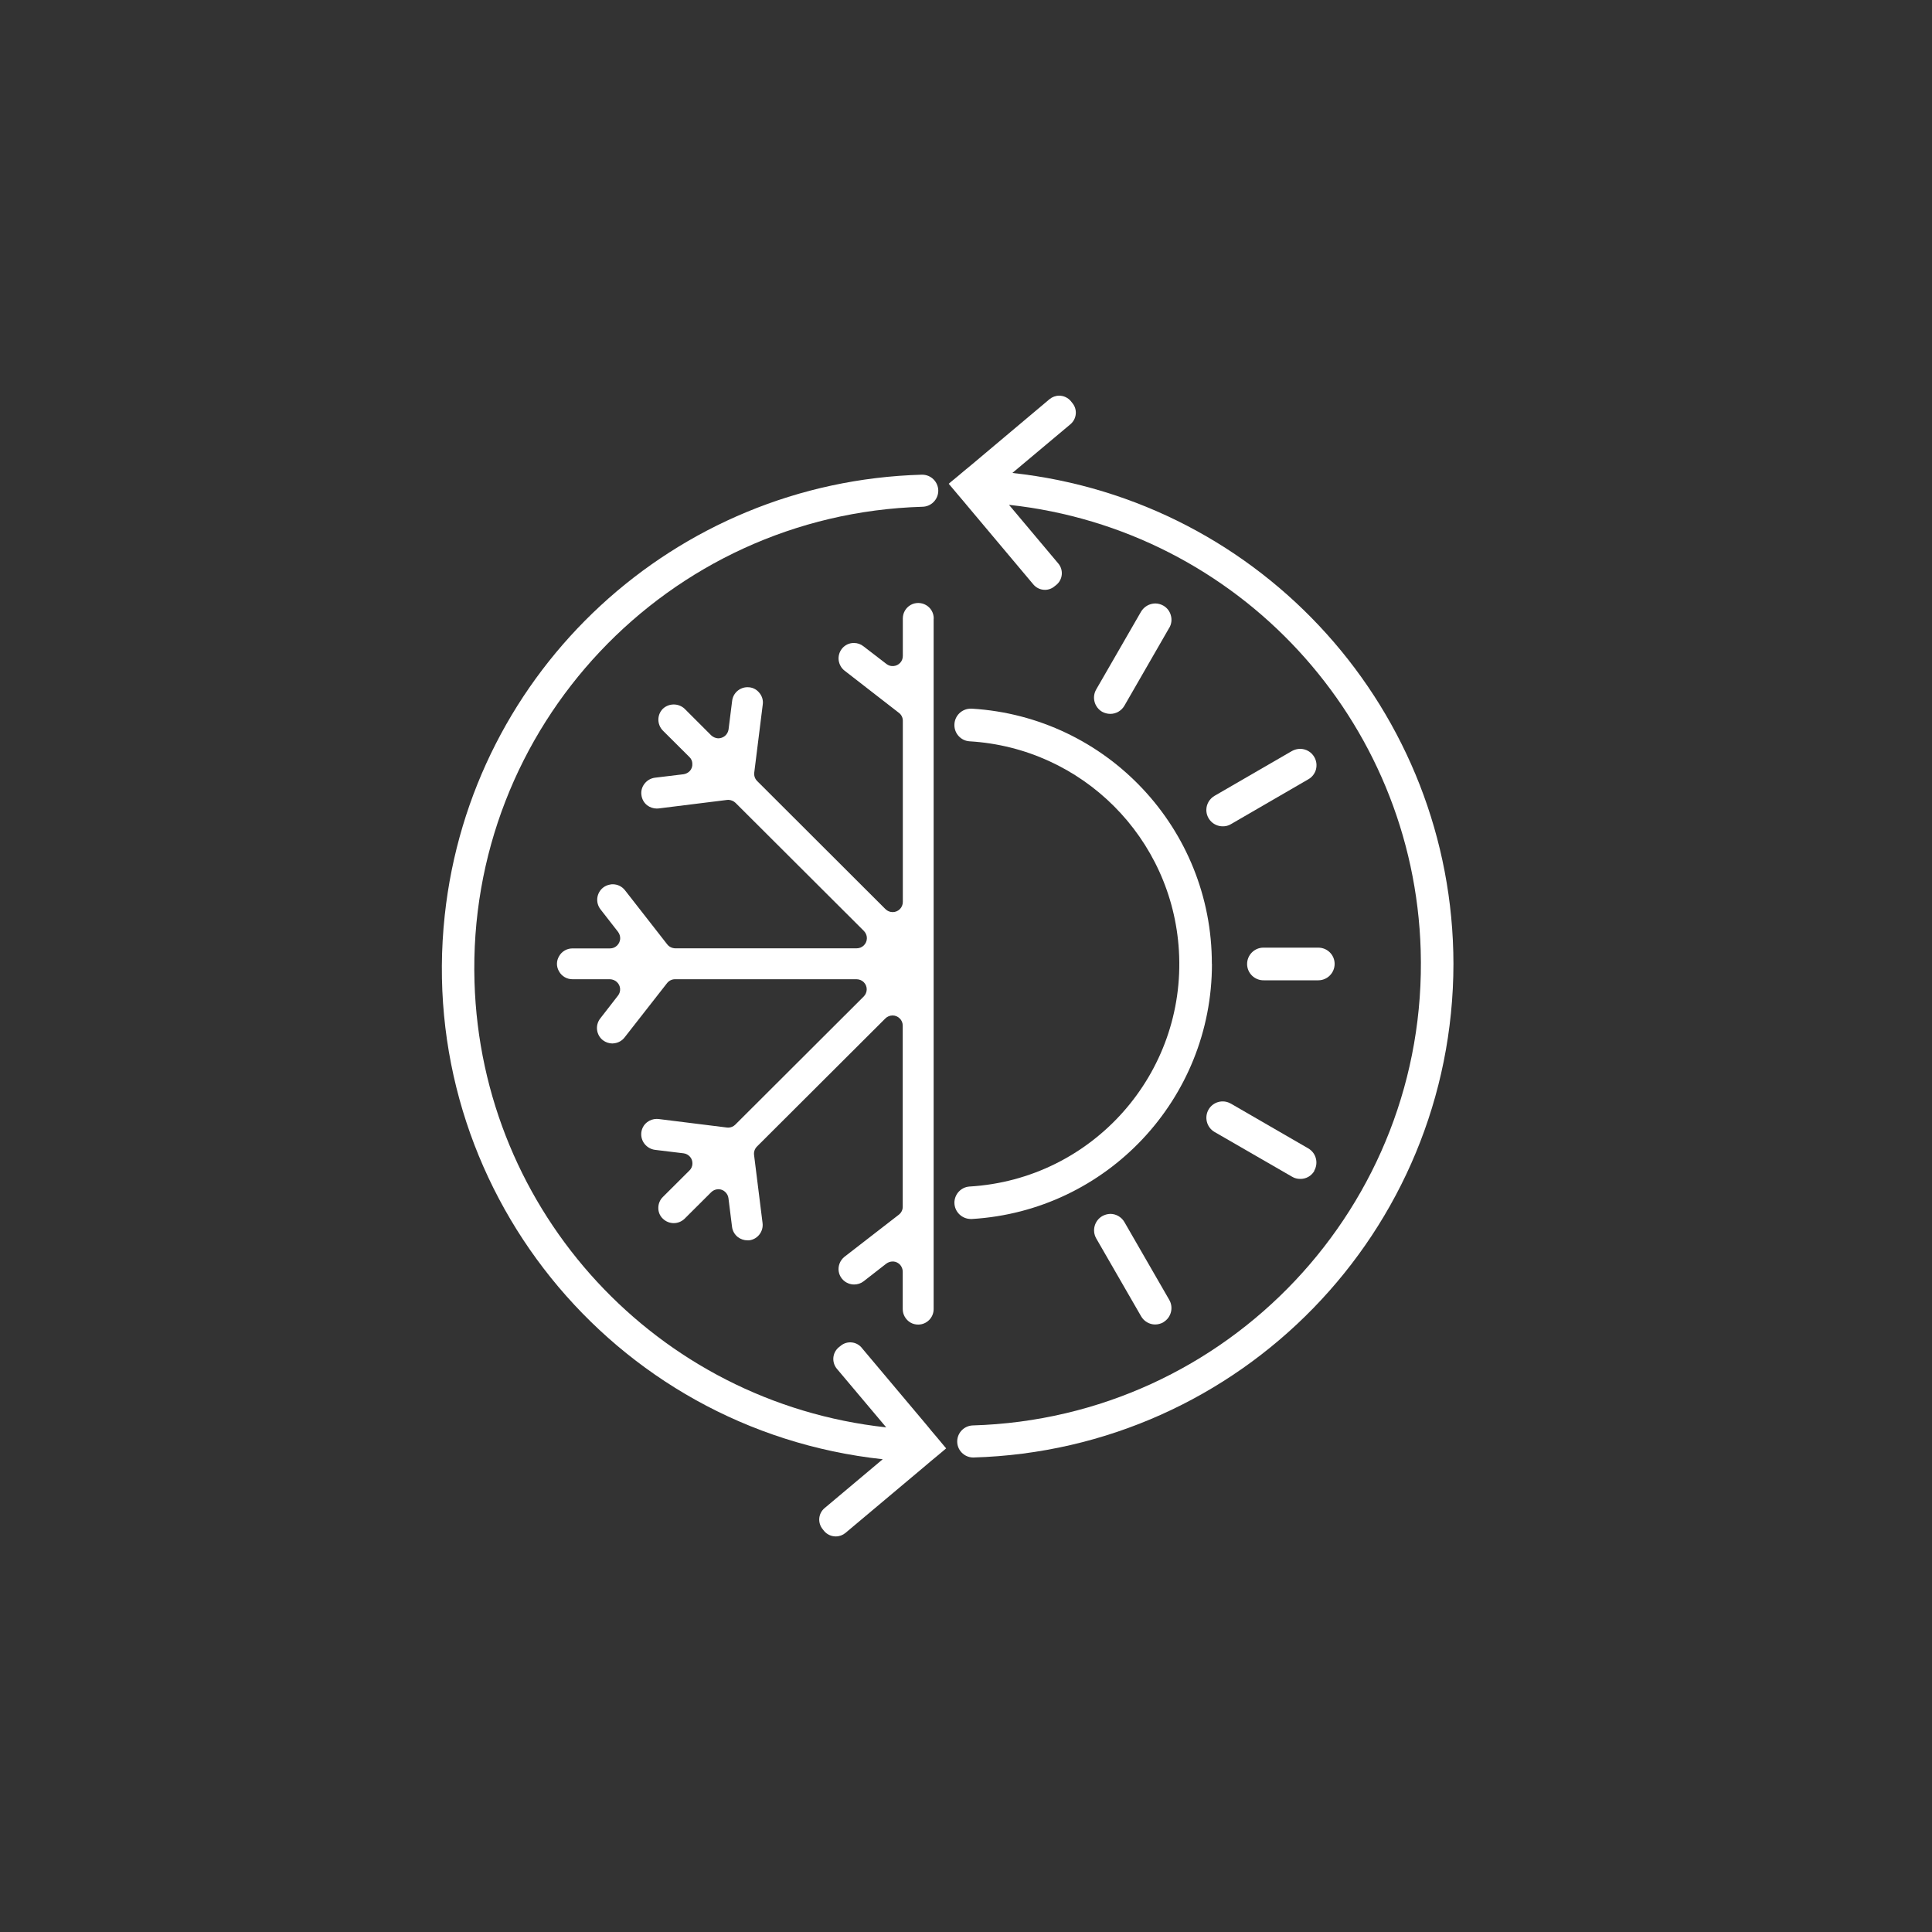 <?xml version="1.0" encoding="UTF-8"?>
<svg id="Layer_2" data-name="Layer 2" xmlns="http://www.w3.org/2000/svg" xmlns:xlink="http://www.w3.org/1999/xlink" viewBox="0 0 200 200">
  <rect x="0" y="0" width="200" height="200" fill="#333333" stroke="none"/>
  <defs>
    <style>
      .cls-1 {
        fill: none;
      }

      .cls-2 {
        fill: #fff;
      }

      .cls-3 {
        clip-path: url(#clippath);
      }
    </style>
    <clipPath id="clippath">
      <rect class="cls-1" x="45.71" y="40.95" width="104.75" height="118.1"/>
    </clipPath>
  </defs>
  <g id="Layer_1-2" data-name="Layer 1">
    <rect class="cls-1" width="200" height="200"/>
    <g id="Group_117" data-name="Group 117">
      <g class="cls-3">
        <g id="Group_116" data-name="Group 116">
          <path id="Path_97" data-name="Path 97" class="cls-2" d="M96.65,64.06v71.46c0,.88-.72,1.6-1.6,1.6,0,0,0,0,0,0-.28,0-.56-.07-.8-.21-.49-.29-.8-.82-.8-1.39v-3.88c0-.26-.1-.51-.27-.71-.18-.19-.42-.32-.69-.34h-.08c-.24,0-.47.08-.66.22l-2.35,1.83c-.28.22-.63.33-.98.33-.21,0-.42-.04-.61-.12-.53-.21-.91-.69-.99-1.25-.08-.57.15-1.13.59-1.49l5.63-4.36c.26-.2.41-.5.41-.82v-18.76c0-.28-.11-.55-.31-.74-.2-.2-.46-.31-.74-.31-.28,0-.55.11-.75.31l-13.29,13.26c-.23.23-.34.55-.3.87l.88,7.05c.11.88-.52,1.69-1.4,1.79-.05,0-.1,0-.15,0-.37,0-.72-.12-1.01-.34-.33-.26-.55-.64-.6-1.06l-.37-2.96c-.03-.26-.17-.51-.37-.68-.18-.16-.41-.25-.65-.25h-.07c-.26.01-.51.12-.7.31l-2.75,2.74c-.63.61-1.62.61-2.25,0-.31-.29-.48-.7-.47-1.13,0-.42.17-.83.47-1.12l2.75-2.74c.19-.18.3-.43.31-.69.01-.27-.07-.53-.25-.73-.17-.2-.41-.33-.67-.36l-2.97-.36c-.42-.06-.8-.28-1.07-.62-.26-.33-.38-.76-.33-1.18.05-.42.26-.8.6-1.06.28-.22.63-.34.99-.34.06,0,.13,0,.19.01l7.07.88s.09.01.14.01c.28,0,.54-.11.74-.31l13.29-13.26c.41-.41.42-1.07.01-1.48h0c-.2-.2-.47-.31-.76-.31h-18.79c-.33,0-.63.16-.83.42l-4.38,5.6c-.26.34-.65.56-1.07.61-.06.01-.13.02-.19.02-.35,0-.7-.12-.98-.33-.7-.54-.83-1.55-.29-2.25l1.84-2.37c.34-.43.29-1.04-.11-1.41-.19-.18-.45-.28-.71-.29h-3.89c-.57,0-1.1-.3-1.38-.8-.3-.49-.3-1.1,0-1.59.28-.5.81-.8,1.38-.8h3.89c.27,0,.52-.1.72-.29.19-.18.3-.42.33-.68.02-.26-.06-.52-.21-.73l-1.83-2.35c-.54-.7-.42-1.7.28-2.25.22-.17.48-.28.76-.32.08-.02.16-.02.24-.02.49,0,.95.23,1.25.61l4.38,5.61c.2.26.51.4.83.41h18.78c.58,0,1.05-.46,1.06-1.04,0,0,0-.01,0-.02,0-.28-.12-.54-.31-.74l-13.29-13.26c-.2-.19-.46-.3-.74-.31-.05,0-.09,0-.14.01l-7.08.88c-.06,0-.12.01-.19.01-.36,0-.71-.12-1-.34-.33-.26-.54-.64-.59-1.06-.06-.42.06-.84.32-1.17.26-.34.64-.56,1.06-.62l2.98-.36c.26-.04.5-.17.67-.36.17-.2.26-.46.24-.73,0-.26-.11-.51-.3-.69l-2.75-2.74c-.62-.63-.62-1.64,0-2.26,0,0,0,0,0,0,.63-.59,1.62-.59,2.25,0l2.75,2.75c.19.18.44.29.7.31h.03c.26,0,.5-.09.7-.25.2-.17.33-.41.37-.67l.37-2.95c.09-.81.78-1.42,1.59-1.42.06,0,.13,0,.19.01.42.04.8.26,1.06.6.27.33.39.76.33,1.18l-.88,7.05c-.04.32.07.64.3.87l13.28,13.26c.2.2.47.31.75.31.58,0,1.05-.47,1.05-1.05v-18.76c0-.32-.15-.63-.41-.82l-5.63-4.37c-.33-.26-.54-.64-.6-1.06-.11-.88.5-1.68,1.38-1.79,0,0,0,0,.01,0,.06,0,.13-.01.19-.01.36,0,.7.12.98.34l2.38,1.83c.19.15.42.23.66.22h.07c.27-.02.52-.14.7-.34.18-.19.27-.45.27-.71v-3.88c0-.57.3-1.1.8-1.39.49-.28,1.1-.28,1.59,0,.5.28.81.81.81,1.39"/>
          <path id="Path_98" data-name="Path 98" class="cls-2" d="M120.42,136.89c-.26.14-.55.22-.84.22-.6,0-1.16-.33-1.46-.86l-4.64-8.05c-.46-.81-.18-1.83.61-2.3.26-.15.55-.23.85-.24.6,0,1.16.33,1.46.85l4.64,8.05c.47.81.19,1.85-.62,2.32"/>
          <path id="Path_99" data-name="Path 99" class="cls-2" d="M136.06,121.21c-.3.52-.85.84-1.46.83-.3,0-.59-.07-.85-.23l-8.04-4.64c-.8-.48-1.06-1.51-.6-2.31.46-.8,1.49-1.08,2.29-.62,0,0,0,0,.01,0l8.02,4.64c.81.47,1.08,1.5.62,2.31"/>
          <path id="Path_100" data-name="Path 100" class="cls-2" d="M138.16,99.78c0,.94-.76,1.7-1.69,1.7h-5.64c-.93.02-1.71-.72-1.73-1.65-.02-.93.72-1.71,1.65-1.73.03,0,.05,0,.08,0h5.64c.93,0,1.69.75,1.69,1.68"/>
          <path id="Path_101" data-name="Path 101" class="cls-2" d="M136.23,79.65c-.12.43-.4.8-.79,1.02l-8.02,4.65c-.25.15-.55.23-.85.22-.93,0-1.69-.76-1.69-1.69,0-.6.32-1.15.84-1.46l8.03-4.65c.26-.14.55-.22.84-.22.6,0,1.16.32,1.46.84.23.39.29.85.18,1.28"/>
          <path id="Path_102" data-name="Path 102" class="cls-2" d="M121.04,64.99l-4.64,8.06c-.3.52-.85.85-1.46.85-.3,0-.59-.08-.85-.22-.8-.47-1.08-1.5-.61-2.31l4.64-8.05c.31-.52.86-.84,1.47-.85.29,0,.58.08.83.22.39.22.68.59.79,1.03.12.43.06.89-.17,1.28"/>
          <path id="Path_103" data-name="Path 103" class="cls-2" d="M125.46,99.78c.01,13.99-10.88,25.57-24.85,26.41-.03,0-.07,0-.1,0-.94,0-1.7-.75-1.71-1.68,0-.88.68-1.62,1.56-1.68,12.73-.75,22.44-11.68,21.68-24.41-.69-11.68-10-20.99-21.68-21.68-.88-.06-1.57-.8-1.56-1.69,0-.94.77-1.7,1.71-1.69,0,0,0,0,0,0h.1c13.97.85,24.86,12.43,24.84,26.42"/>
          <path id="Path_104" data-name="Path 104" class="cls-2" d="M150.46,99.78c-.03,27.67-22.05,50.3-49.7,51.1h-.04c-.92-.02-1.65-.78-1.63-1.69.02-.89.73-1.6,1.61-1.63,26.39-.78,47.15-22.8,46.37-49.19-.7-23.85-18.89-43.54-42.62-46.11l5.11,6.08c.55.66.46,1.65-.2,2.2l-.19.15c-.28.24-.63.37-1,.37-.46,0-.89-.2-1.19-.55l-6.78-8.07-.45-.54-.62-.73-.74-.88-.18-.21.21-.18.74-.61.64-.54.79-.65,8.06-6.78c.28-.23.63-.36,1-.36.46,0,.9.21,1.2.56l.15.19c.56.66.47,1.64-.18,2.2,0,0,0,0,0,0l-6.02,5.05c25.95,2.82,45.63,24.72,45.66,50.83"/>
          <path id="Path_105" data-name="Path 105" class="cls-2" d="M97.95,149.93l-.21.18-.74.62-.64.53-.78.66-8.06,6.77c-.28.23-.63.36-1,.36-.46,0-.9-.2-1.2-.55l-.15-.19c-.55-.66-.47-1.64.19-2.19,0,0,0,0,0,0l6.02-5.06c-28.07-3.03-48.37-28.24-45.34-56.31,2.74-25.41,23.83-44.89,49.38-45.61h.04c.92,0,1.66.74,1.67,1.65,0,.92-.74,1.66-1.65,1.67h0c-26.39.78-47.15,22.81-46.36,49.19.71,23.85,18.9,43.53,42.62,46.11l-5.12-6.08c-.54-.67-.46-1.64.2-2.2l.19-.15c.64-.55,1.61-.48,2.17.16,0,0,.01.02.02.03l6.78,8.06.44.54.62.73.74.89.17.2Z"/>
        </g>
      </g>
    </g>
  </g>
</svg>